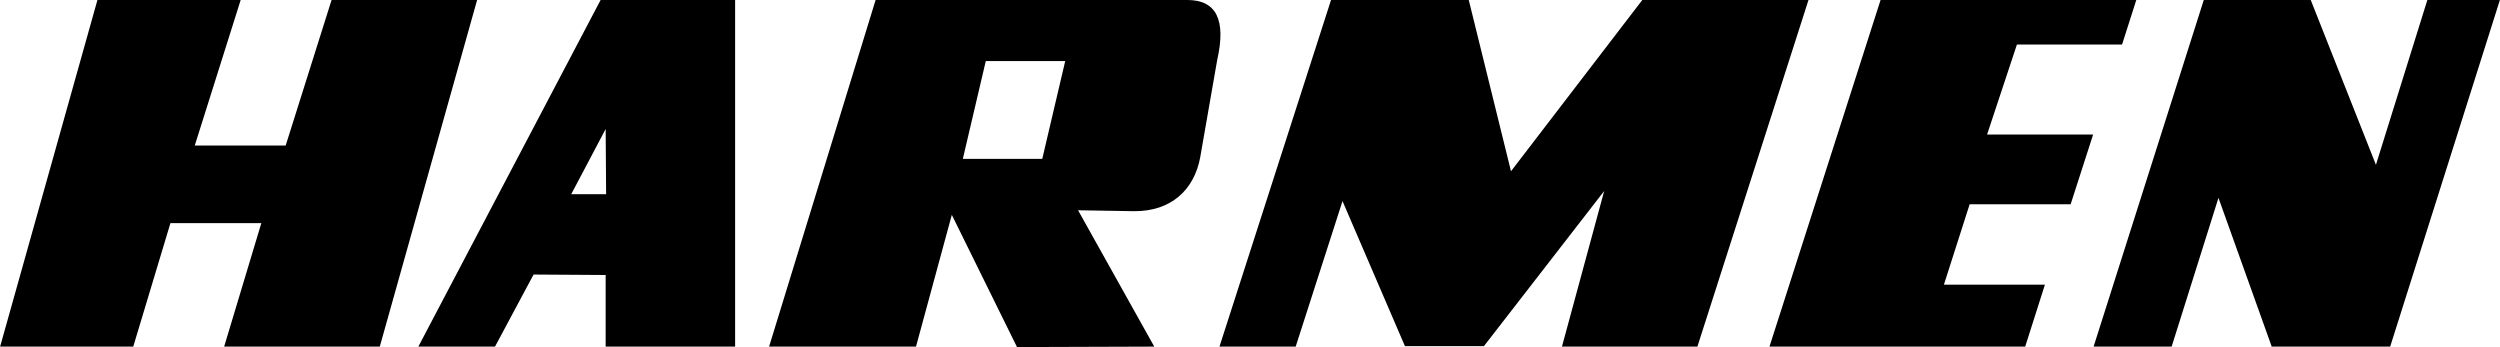 <?xml version="1.0" encoding="UTF-8"?>
<!DOCTYPE svg PUBLIC "-//W3C//DTD SVG 1.1//EN" "http://www.w3.org/Graphics/SVG/1.1/DTD/svg11.dtd">
<!-- Creator: CorelDRAW X8 -->
<svg xmlns="http://www.w3.org/2000/svg" xml:space="preserve" width="160mm" height="22.213mm" version="1.1" style="shape-rendering:geometricPrecision; text-rendering:geometricPrecision; image-rendering:optimizeQuality; fill-rule:evenodd; clip-rule:evenodd"
viewBox="0 0 5445 756"
 xmlns:xlink="http://www.w3.org/1999/xlink">
 <defs>
  <style type="text/css">
   <![CDATA[
    .fil0 {fill:black}
   ]]>
  </style>
 </defs>
 <g id="Vrstva_x0020_1">
  <g id="_2260252976">
   <polygon class="fil0" points="212,0 524,0 424,317 622,317 722,0 1039,0 827,755 488,755 569,486 371,486 290,755 0,755 "/>
   <path class="fil0" d="M1319 755l282 0 0 -755 -293 0 -397 755 167 0 84 -157 157 1 0 156zm1 -332c-1,-142 -1,-142 -1,-142l-75 142 76 0z"/>
   <path class="fil0" d="M1907 0l-232 755 320 0 78 -287 142 288 299 -1 -166 -297 121 2c82,1 132,-47 145,-117l37 -212c20,-88 -2,-131 -65,-131l-679 0zm190 346l173 0 50 -213 -173 0 -50 213z"/>
   <polygon class="fil0" points="3065,0 3034,0 2899,0 2656,755 2822,755 2924,438 3060,754 3232,754 3494,416 3402,755 3697,755 3939,0 3577,0 3291,373 3199,0 "/>
   <polygon class="fil0" points="4653,0 4096,0 3854,755 4411,755 4454,620 4234,620 4290,445 4510,445 4559,293 4328,293 4393,97 4622,97 "/>
   <polygon class="fil0" points="4560,755 4730,755 4832,431 4948,755 5206,755 5445,0 5287,0 5175,359 5033,0 4800,0 "/>
  </g>
 </g>
</svg>
